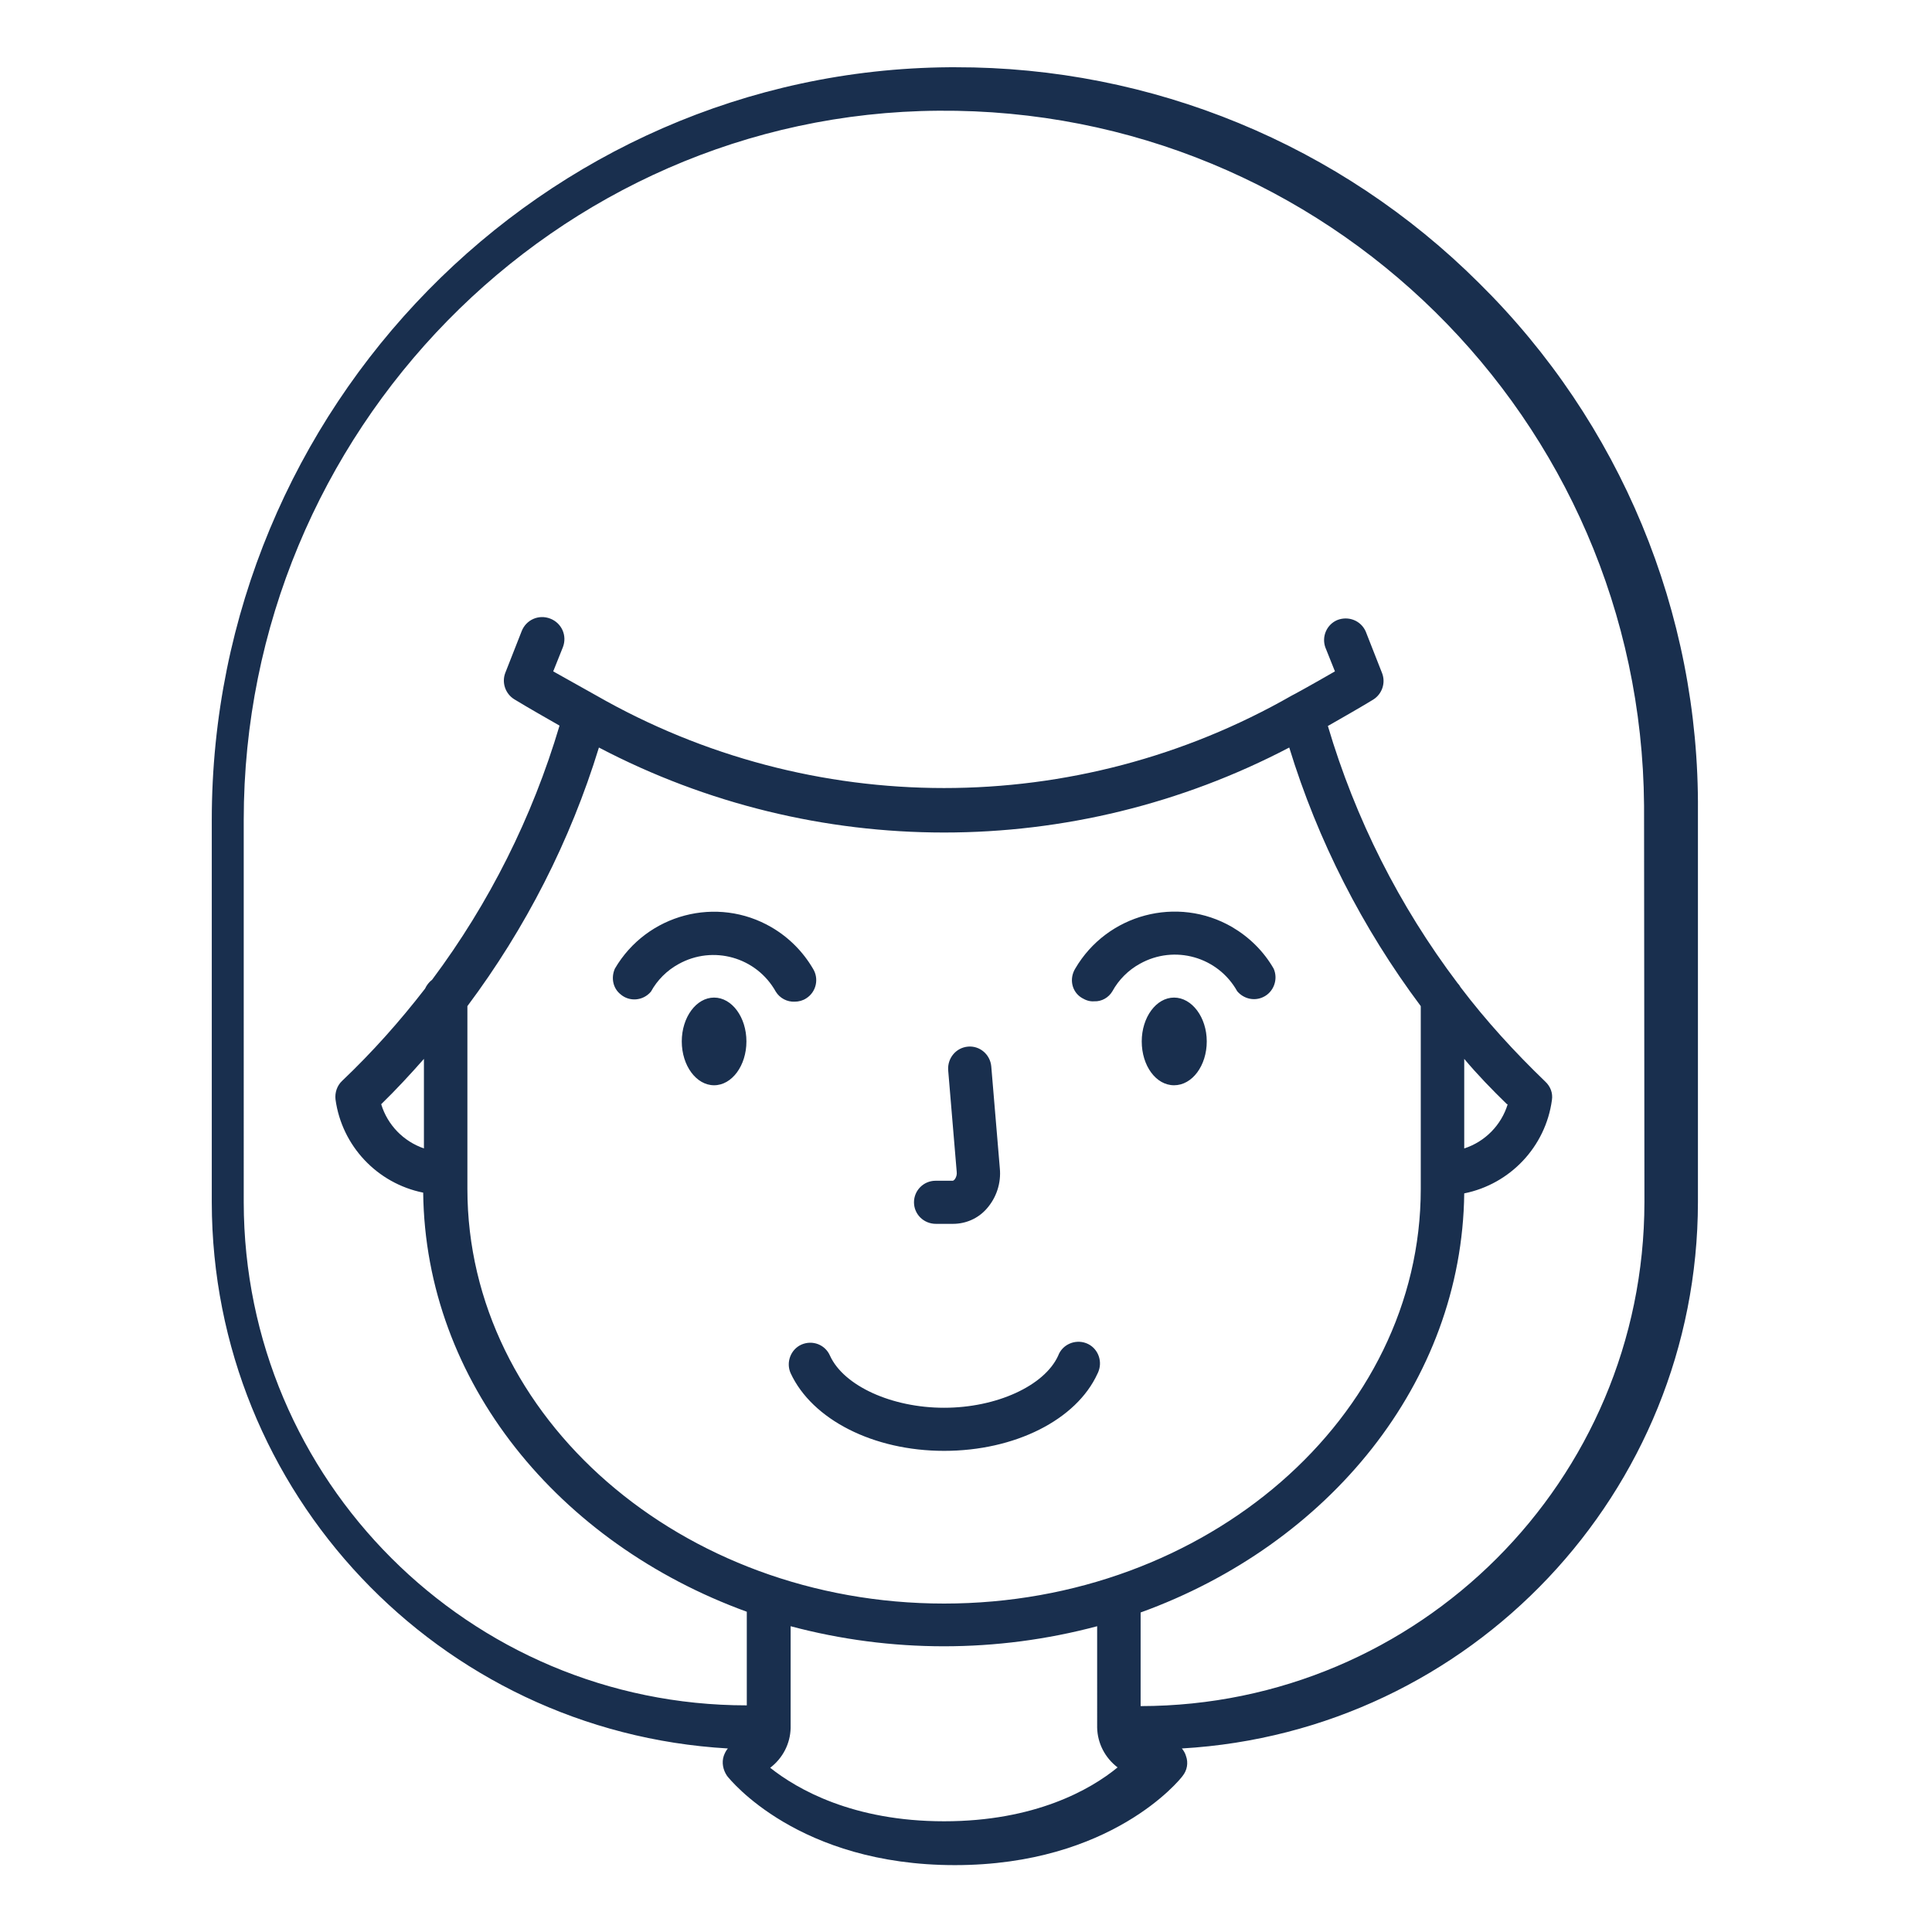 <?xml version="1.0" encoding="utf-8"?>
<!-- Generator: Adobe Illustrator 26.0.1, SVG Export Plug-In . SVG Version: 6.00 Build 0)  -->
<svg version="1.1" id="Ebene_2_00000023969114350672634370000011618640107956515258_"
	 xmlns="http://www.w3.org/2000/svg" xmlns:xlink="http://www.w3.org/1999/xlink" x="0px" y="0px" viewBox="0 0 520 520"
	 style="enable-background:new 0 0 520 520;" xml:space="preserve">
<style type="text/css">
	.st0{fill:#192F4E;}
</style>
<path class="st0" d="M398.1,76.2C360.7,38.9,310,18,257.1,18.1h-1.5C146.1,18.9,57,109.8,57,220.7v102.9c0.1,78,61,142.5,138.9,147
	c-0.5,0.6-0.8,1.2-1.1,2c-0.6,1.8-0.2,3.8,0.9,5.4c0.8,1,19.2,24,61.3,24c42.1,0,60.6-23,61.3-24c1.2-1.5,1.6-3.5,0.9-5.4
	c-0.2-0.7-0.6-1.4-1.1-2c77.9-4.5,138.8-69,138.9-147V218.3C457.4,164.9,436.1,113.7,398.1,76.2z M114.1,309.1
	c-5.5-1.9-9.8-6.3-11.5-11.9c4-3.9,7.8-8,11.5-12.2V309.1z M125.8,315.9v-45.1c15.7-21,27.7-44.5,35.4-69.6
	c58.2,30.5,127.6,30.5,185.8,0c7.7,25.1,19.7,48.6,35.4,69.6V320c0,61.5-57.6,111.6-128.3,111.6S125.8,381.5,125.8,320V315.9z
	 M405.8,297.2c-1.7,5.6-6.1,10.1-11.7,11.9V285c3.6,4.3,7.5,8.3,11.5,12.2H405.8z M254.1,490.2c-24.5,0-39.5-8.6-46.8-14.4
	c3.4-2.6,5.4-6.5,5.5-10.7l0,0v-27.4c27,7.2,55.5,7.2,82.5,0V465l0,0c0.1,4.2,2.1,8.1,5.5,10.7C293.5,481.7,278.5,490.2,254.1,490.2
	z M442.6,323.6c-0.1,74.9-60.7,135.5-135.6,135.6V434c50.6-18.3,86.5-61.9,87.1-112.8c12.4-2.5,21.9-12.6,23.6-25.1
	c0.3-1.9-0.4-3.7-1.8-5c-8.2-7.9-15.9-16.3-22.8-25.4c-0.2-0.4-0.5-0.8-0.8-1.1c-15.7-20.8-27.5-44.2-34.9-69.2
	c3.3-1.9,8.1-4.6,12.2-7.1c2.4-1.5,3.4-4.5,2.4-7.1l-4.4-11.2c-1.3-3-4.7-4.3-7.7-3.1c-2.8,1.2-4.2,4.4-3.2,7.3l2.6,6.5
	c-5.7,3.3-11.5,6.5-11.6,6.5l0,0c-58,33.2-129.2,33.2-187.2,0l0,0c0,0-5.9-3.3-11.6-6.5l2.6-6.5c1.2-3.1-0.3-6.5-3.4-7.7
	c-3.1-1.2-6.5,0.3-7.7,3.4l-4.4,11.2c-1,2.6,0,5.6,2.4,7.1c4.1,2.5,8.9,5.2,12.2,7.1c-7.3,24.6-18.9,47.8-34.3,68.4
	c-0.8,0.6-1.5,1.5-1.9,2.4c-6.8,8.8-14.2,17.1-22.3,24.8c-1.4,1.3-2,3.2-1.8,5c1.7,12.5,11.2,22.6,23.6,25.1
	c0.6,51,36.5,94.4,87.1,112.8V459c-74.7,0-135.3-60.6-135.4-135.4V220.7c0-104.5,83.9-190.2,187-190.9
	c104.1-0.8,189.1,82.9,189.9,187c0,0.5,0,1,0,1.4L442.6,323.6z M200.9,280.3c0,6.5-3.9,11.8-8.7,11.8s-8.7-5.3-8.7-11.8
	s3.9-11.8,8.7-11.8S200.9,273.8,200.9,280.3z M165.5,260.7c8.6-14.7,27.5-19.7,42.2-11.1c4.6,2.7,8.4,6.5,11.1,11.1
	c1.7,2.7,0.9,6.3-1.8,8l0,0c-0.9,0.6-2,0.9-3.1,0.9c-2,0.1-4-0.9-5.1-2.7c-5.2-9.3-16.9-12.6-26.2-7.4c-3.1,1.7-5.7,4.3-7.4,7.4
	c-2.1,2.5-5.8,2.8-8.2,0.7C165,266,164.4,263.2,165.5,260.7L165.5,260.7z M324.8,280.3c0,6.5-3.9,11.8-8.8,11.8s-8.7-5.3-8.7-11.8
	s3.9-11.8,8.7-11.8S324.8,273.8,324.8,280.3z M289.4,260.7c8.6-14.7,27.5-19.7,42.2-11.2c4.6,2.7,8.5,6.5,11.2,11.2
	c1.3,2.9,0,6.4-2.9,7.7c-2.4,1.1-5.2,0.4-6.9-1.6c-5.2-9.3-16.9-12.6-26.2-7.4c-3.1,1.7-5.7,4.3-7.4,7.4c-1,1.7-2.9,2.8-4.9,2.7
	c-1.2,0.1-2.3-0.3-3.3-0.9C288.5,267,287.7,263.5,289.4,260.7L289.4,260.7z M223.4,364.9c3.7,8.1,16.6,14,30.7,14s27-5.9,30.7-14
	c1.1-3,4.5-4.5,7.5-3.4s4.5,4.5,3.4,7.5c-0.1,0.3-0.2,0.5-0.3,0.7c-5.7,12.5-22.3,20.8-41.3,20.8s-35.5-8.4-41.3-20.9
	c-1.3-2.9,0-6.4,2.9-7.7C218.7,360.6,222.1,361.9,223.4,364.9L223.4,364.9L223.4,364.9z M246,323.6c0-3.2,2.6-5.8,5.8-5.8h4.6
	c0.2,0,0.4-0.2,0.5-0.3c0.5-0.6,0.7-1.4,0.6-2.1l-2.3-27.4c-0.2-3.2,2.1-6,5.3-6.3s6,2.1,6.3,5.3l0,0l2.3,27.4c0.4,4-0.9,8-3.6,11
	c-2.3,2.6-5.6,4-9,4h-4.6C248.6,329.4,246,326.8,246,323.6C246,323.6,246,323.5,246,323.6L246,323.6z"/>
</svg>
